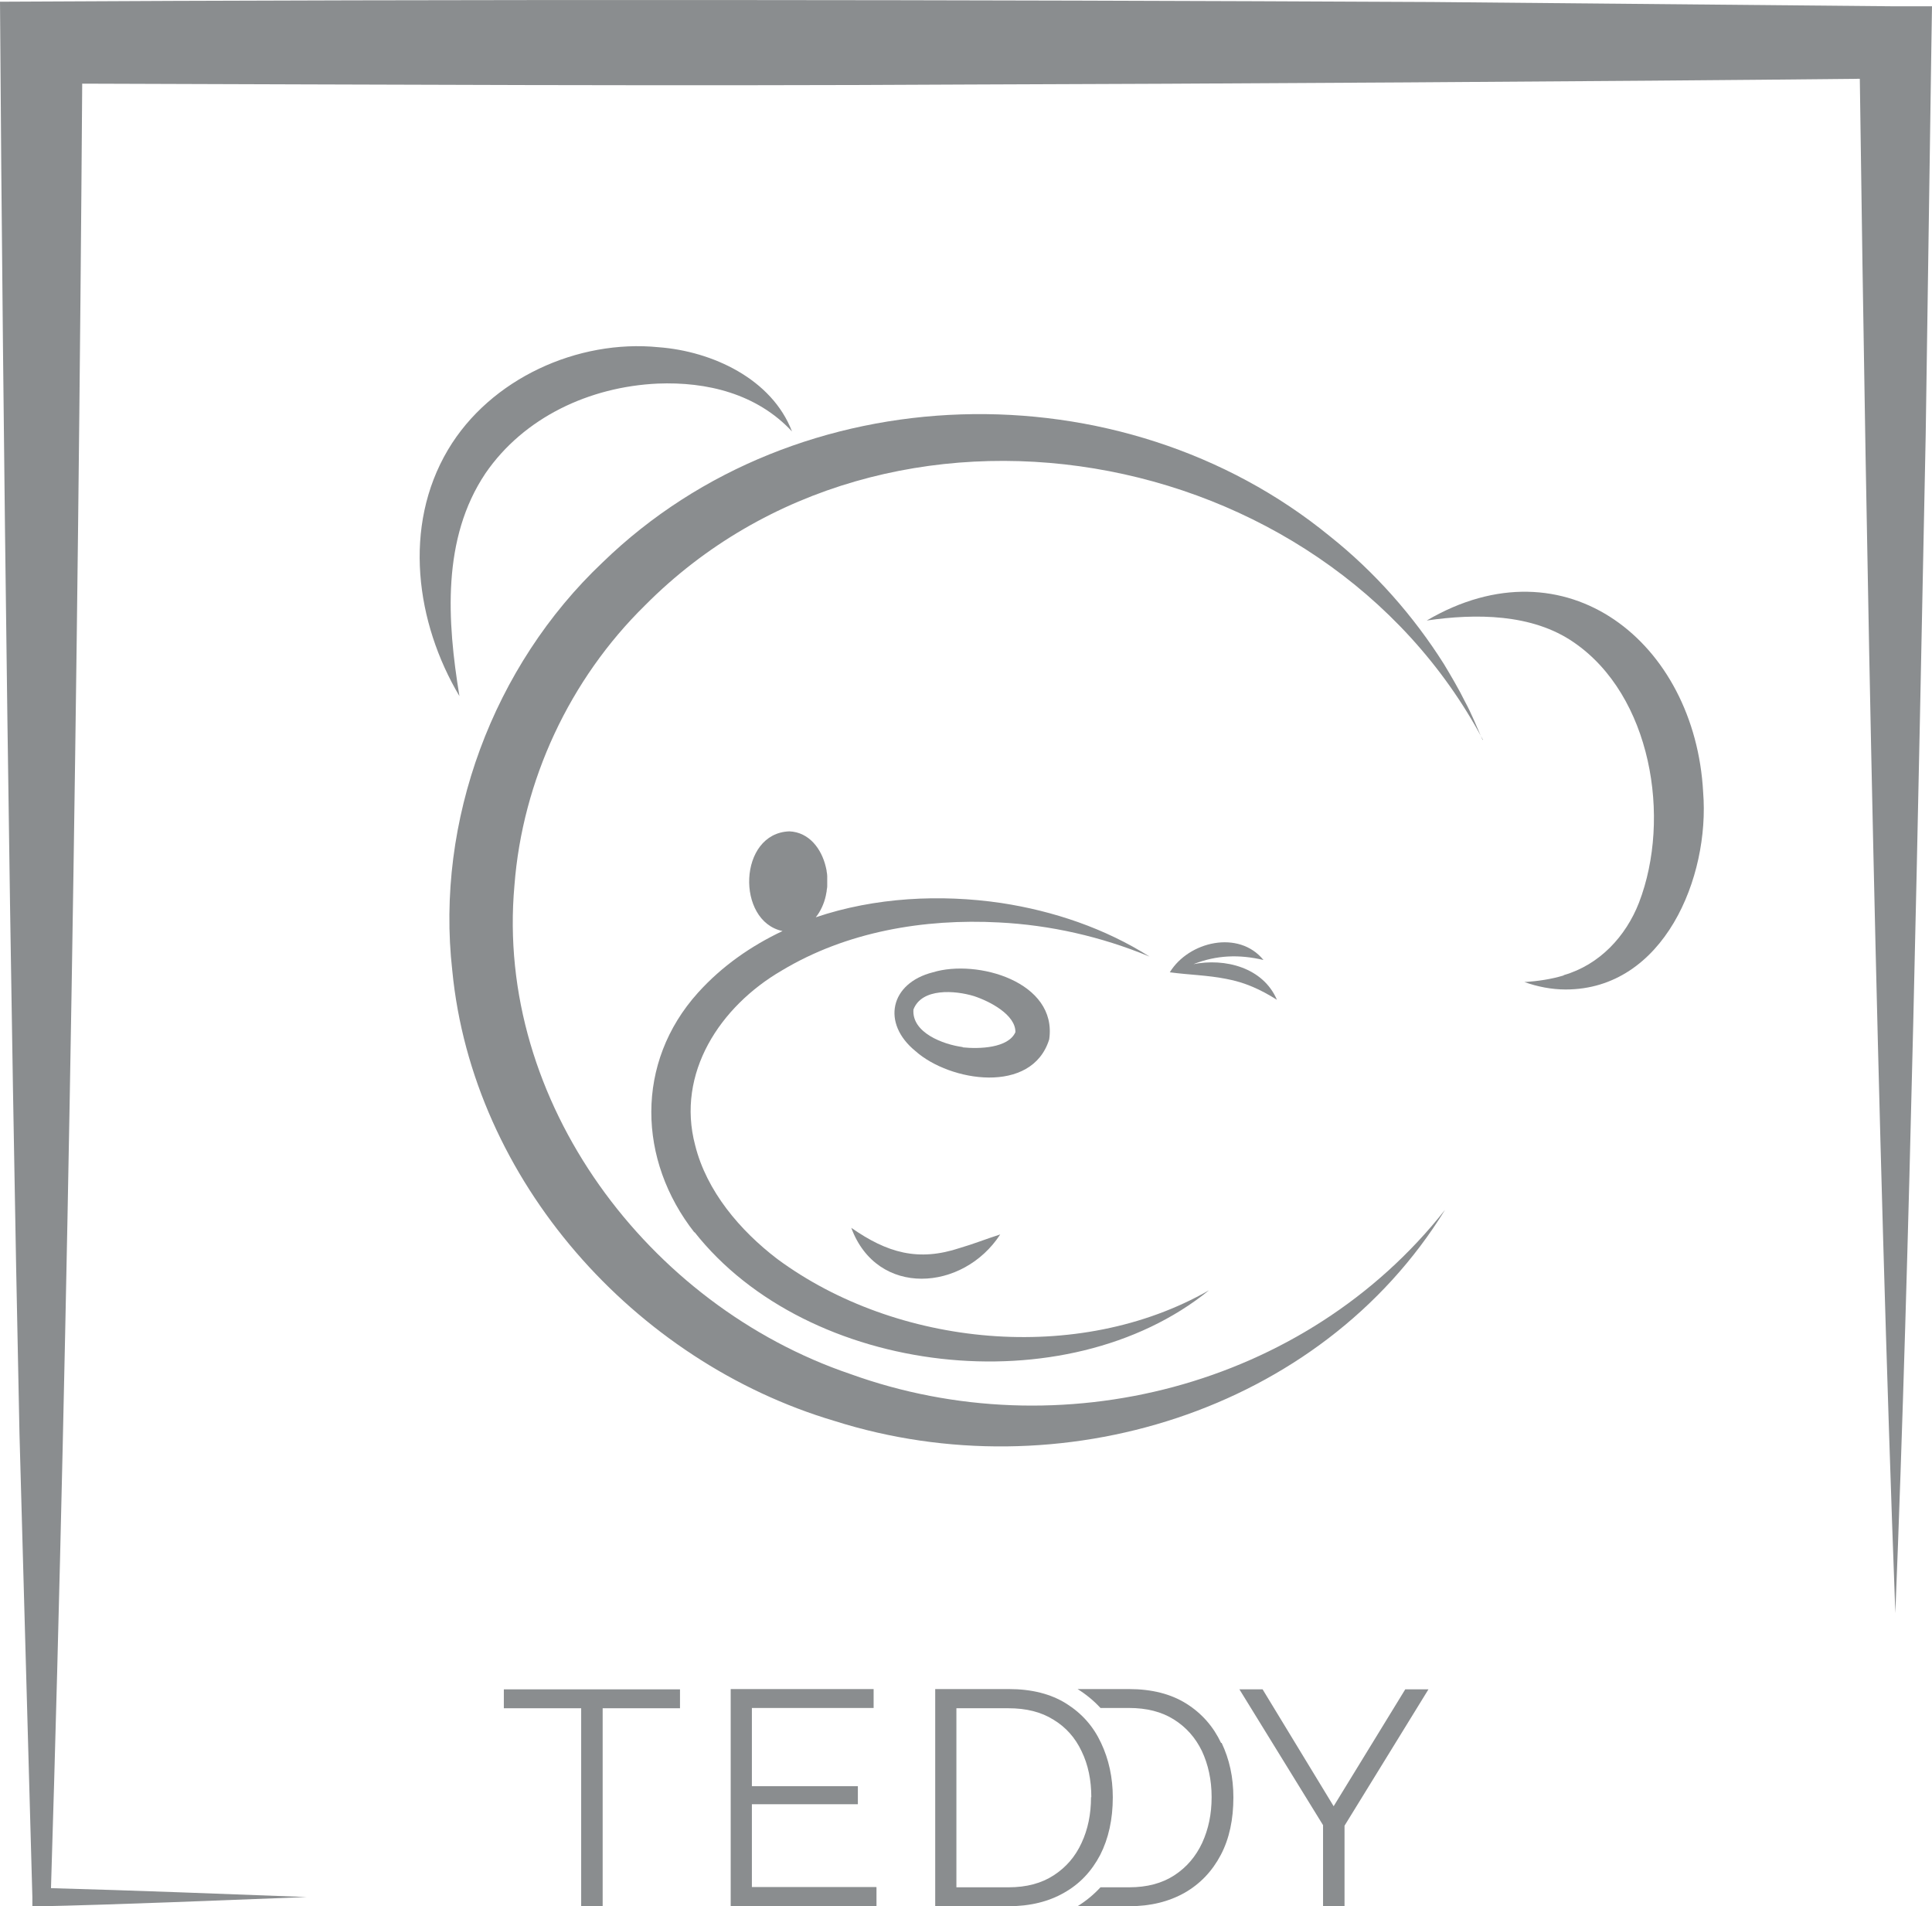 <?xml version="1.0" encoding="UTF-8"?>
<svg xmlns="http://www.w3.org/2000/svg" id="Ebene_1" data-name="Ebene 1" viewBox="0 0 67.45 66.54">
  <defs>
    <style>
      .cls-1 {
        fill: #8a8d8f;
      }
    </style>
  </defs>
  <path class="cls-1" d="m1.13,66.22v.33c3.2-.07,6.39-.21,9.58-.33-2.98-.11-5.96-.23-8.93-.31.61-19.74.95-43.11,1.09-62.99,10.31.03,20.63.09,30.94.03,7.68-.02,22.73-.11,31.12-.2.23,17.15.61,36.58,1.24,53.56.51-12.67.8-28.38,1.06-41.13l.2-13.71.02-1.25h-1.28s-16.18-.15-16.18-.15C33.81-.01,16.1-.03,0,.06c.1,14.99.36,34.98.68,49.98l.45,16.18Z"></path>
  <g>
    <path class="cls-1" d="m51.76,25.83c-.2-.45-.38-.91-.62-1.35-.19-.39-.5-.92-.73-1.3-1.06-1.68-2.42-3.22-3.98-4.46-7.27-5.95-18.58-5.7-25.39.91-3.82,3.61-5.84,9.03-5.25,14.25.71,7.33,6.36,13.65,13.34,15.72,7.82,2.48,16.97-.3,21.32-7.37-4.89,6.21-13.47,8.37-20.77,5.73-7.04-2.39-12.4-9.49-11.72-17.05.28-3.67,1.93-7.2,4.56-9.78,8.43-8.49,23.65-5.81,29.25,4.69Z"></path>
    <path class="cls-1" d="m36.63,36.28c.29-2.01-2.52-2.81-4.06-2.34-1.5.38-1.8,1.78-.61,2.75,1.2,1.07,4.07,1.53,4.67-.41Zm-3.02.27c-.68-.09-1.78-.5-1.72-1.31.29-.76,1.45-.67,2.11-.47.55.18,1.46.65,1.45,1.26-.25.56-1.27.59-1.84.53Z"></path>
    <path class="cls-1" d="m15.64,15.7c-1.59,2.68-1.12,6.04.4,8.6-.43-2.62-.62-5.5.91-7.78,1.34-1.95,3.63-3.02,6.01-3.13,1.71-.07,3.46.35,4.69,1.67-.7-1.83-2.78-2.8-4.66-2.94-2.81-.28-5.87,1.09-7.35,3.58Z"></path>
    <path class="cls-1" d="m54.59,34.05c-.43.13-.89.2-1.37.23.45.16.94.26,1.44.26,3.43,0,5.04-3.92,4.8-6.89-.28-5.21-4.78-8.85-9.65-5.99,1.72-.25,3.68-.24,5.13.76,2.71,1.85,3.42,6.13,2.28,9.09-.46,1.18-1.38,2.17-2.63,2.53Z"></path>
    <path class="cls-1" d="m29.72,42.86c.9,2.44,3.91,2.22,5.2.23-.5.16-.95.34-1.4.47-1.47.49-2.55.17-3.8-.7Z"></path>
    <path class="cls-1" d="m44.58,34.9c-.48-1.12-1.8-1.47-2.94-1.24.01,0,.03,0,.04-.01.8-.31,1.58-.34,2.43-.14-.86-1.06-2.61-.65-3.27.43,0,0,0,0,0,0,0,0,0,0,0,0,.67.09,1.32.1,1.97.23.65.12,1.2.37,1.77.73Z"></path>
    <path class="cls-1" d="m24.24,43c3.97,5.05,12.99,6.08,17.97,2.04-4.56,2.61-10.91,1.98-15.07-1.09-1.31-1-2.47-2.37-2.87-3.97-.67-2.52.87-4.85,3.02-6.1,2.26-1.36,4.97-1.82,7.59-1.68,1.78.09,3.56.49,5.25,1.19-1.55-.98-3.34-1.59-5.18-1.87-2.11-.31-4.4-.2-6.47.5.17-.21.29-.48.35-.75,0,0,0,0,0,0,.01-.05.02-.1.03-.16,0,0,0,0,0,0,0-.06.02-.11.02-.17,0-.06,0-.12,0-.17,0-.05,0-.11,0-.17,0,0,0-.01,0-.02,0-.05-.01-.11-.02-.16,0,0,0,0,0,0,0-.05-.02-.1-.03-.16,0,0,0,0,0,0-.15-.63-.58-1.21-1.27-1.24-1.79.06-1.87,3.14-.24,3.48-1.1.52-2.11,1.22-2.95,2.15-2.2,2.44-2.11,5.85-.12,8.38Z"></path>
  </g>
  <g>
    <path class="cls-1" d="m23.74,59.63h-2.7v6.91h-.75v-6.91h-2.7v-.66h6.15v.66Z"></path>
    <path class="cls-1" d="m30.6,65.88v.66h-5.09v-7.58h4.99v.66h-4.25v2.73h3.7v.63h-3.7v2.89h4.34Z"></path>
    <path class="cls-1" d="m44.08,58.97l2.48,4.08,2.5-4.08h.81l-2.93,4.76v2.82h-.75v-2.84l-2.92-4.74h.82Z"></path>
    <g>
      <path class="cls-1" d="m32.65,66.54v-7.58h2.57c.8,0,1.47.17,2.01.51.54.34.94.79,1.21,1.37.27.57.41,1.21.41,1.9,0,.77-.15,1.44-.44,2.01-.3.57-.71,1.01-1.26,1.32-.54.31-1.19.47-1.93.47h-2.57Zm5.45-3.8c0-.6-.11-1.14-.34-1.61-.22-.47-.55-.84-.98-1.1-.43-.27-.95-.4-1.57-.4h-1.82v6.25h1.82c.63,0,1.15-.14,1.58-.42.43-.28.75-.65.97-1.13.22-.47.33-1,.33-1.6Z"></path>
      <path class="cls-1" d="m42.63,60.84c-.27-.57-.67-1.03-1.21-1.37-.54-.34-1.21-.51-2.01-.51h-1.79c.29.18.56.4.8.66h.99c.62,0,1.14.13,1.57.4.43.27.75.63.98,1.1.22.47.34,1.01.34,1.61s-.11,1.12-.33,1.6c-.22.47-.54.85-.97,1.13s-.95.42-1.58.42h-1c-.24.26-.51.48-.8.66h1.81c.74,0,1.38-.16,1.93-.47.54-.31.96-.75,1.26-1.32.3-.57.44-1.24.44-2.01,0-.7-.14-1.33-.41-1.9Z"></path>
    </g>
  </g>
</svg>

